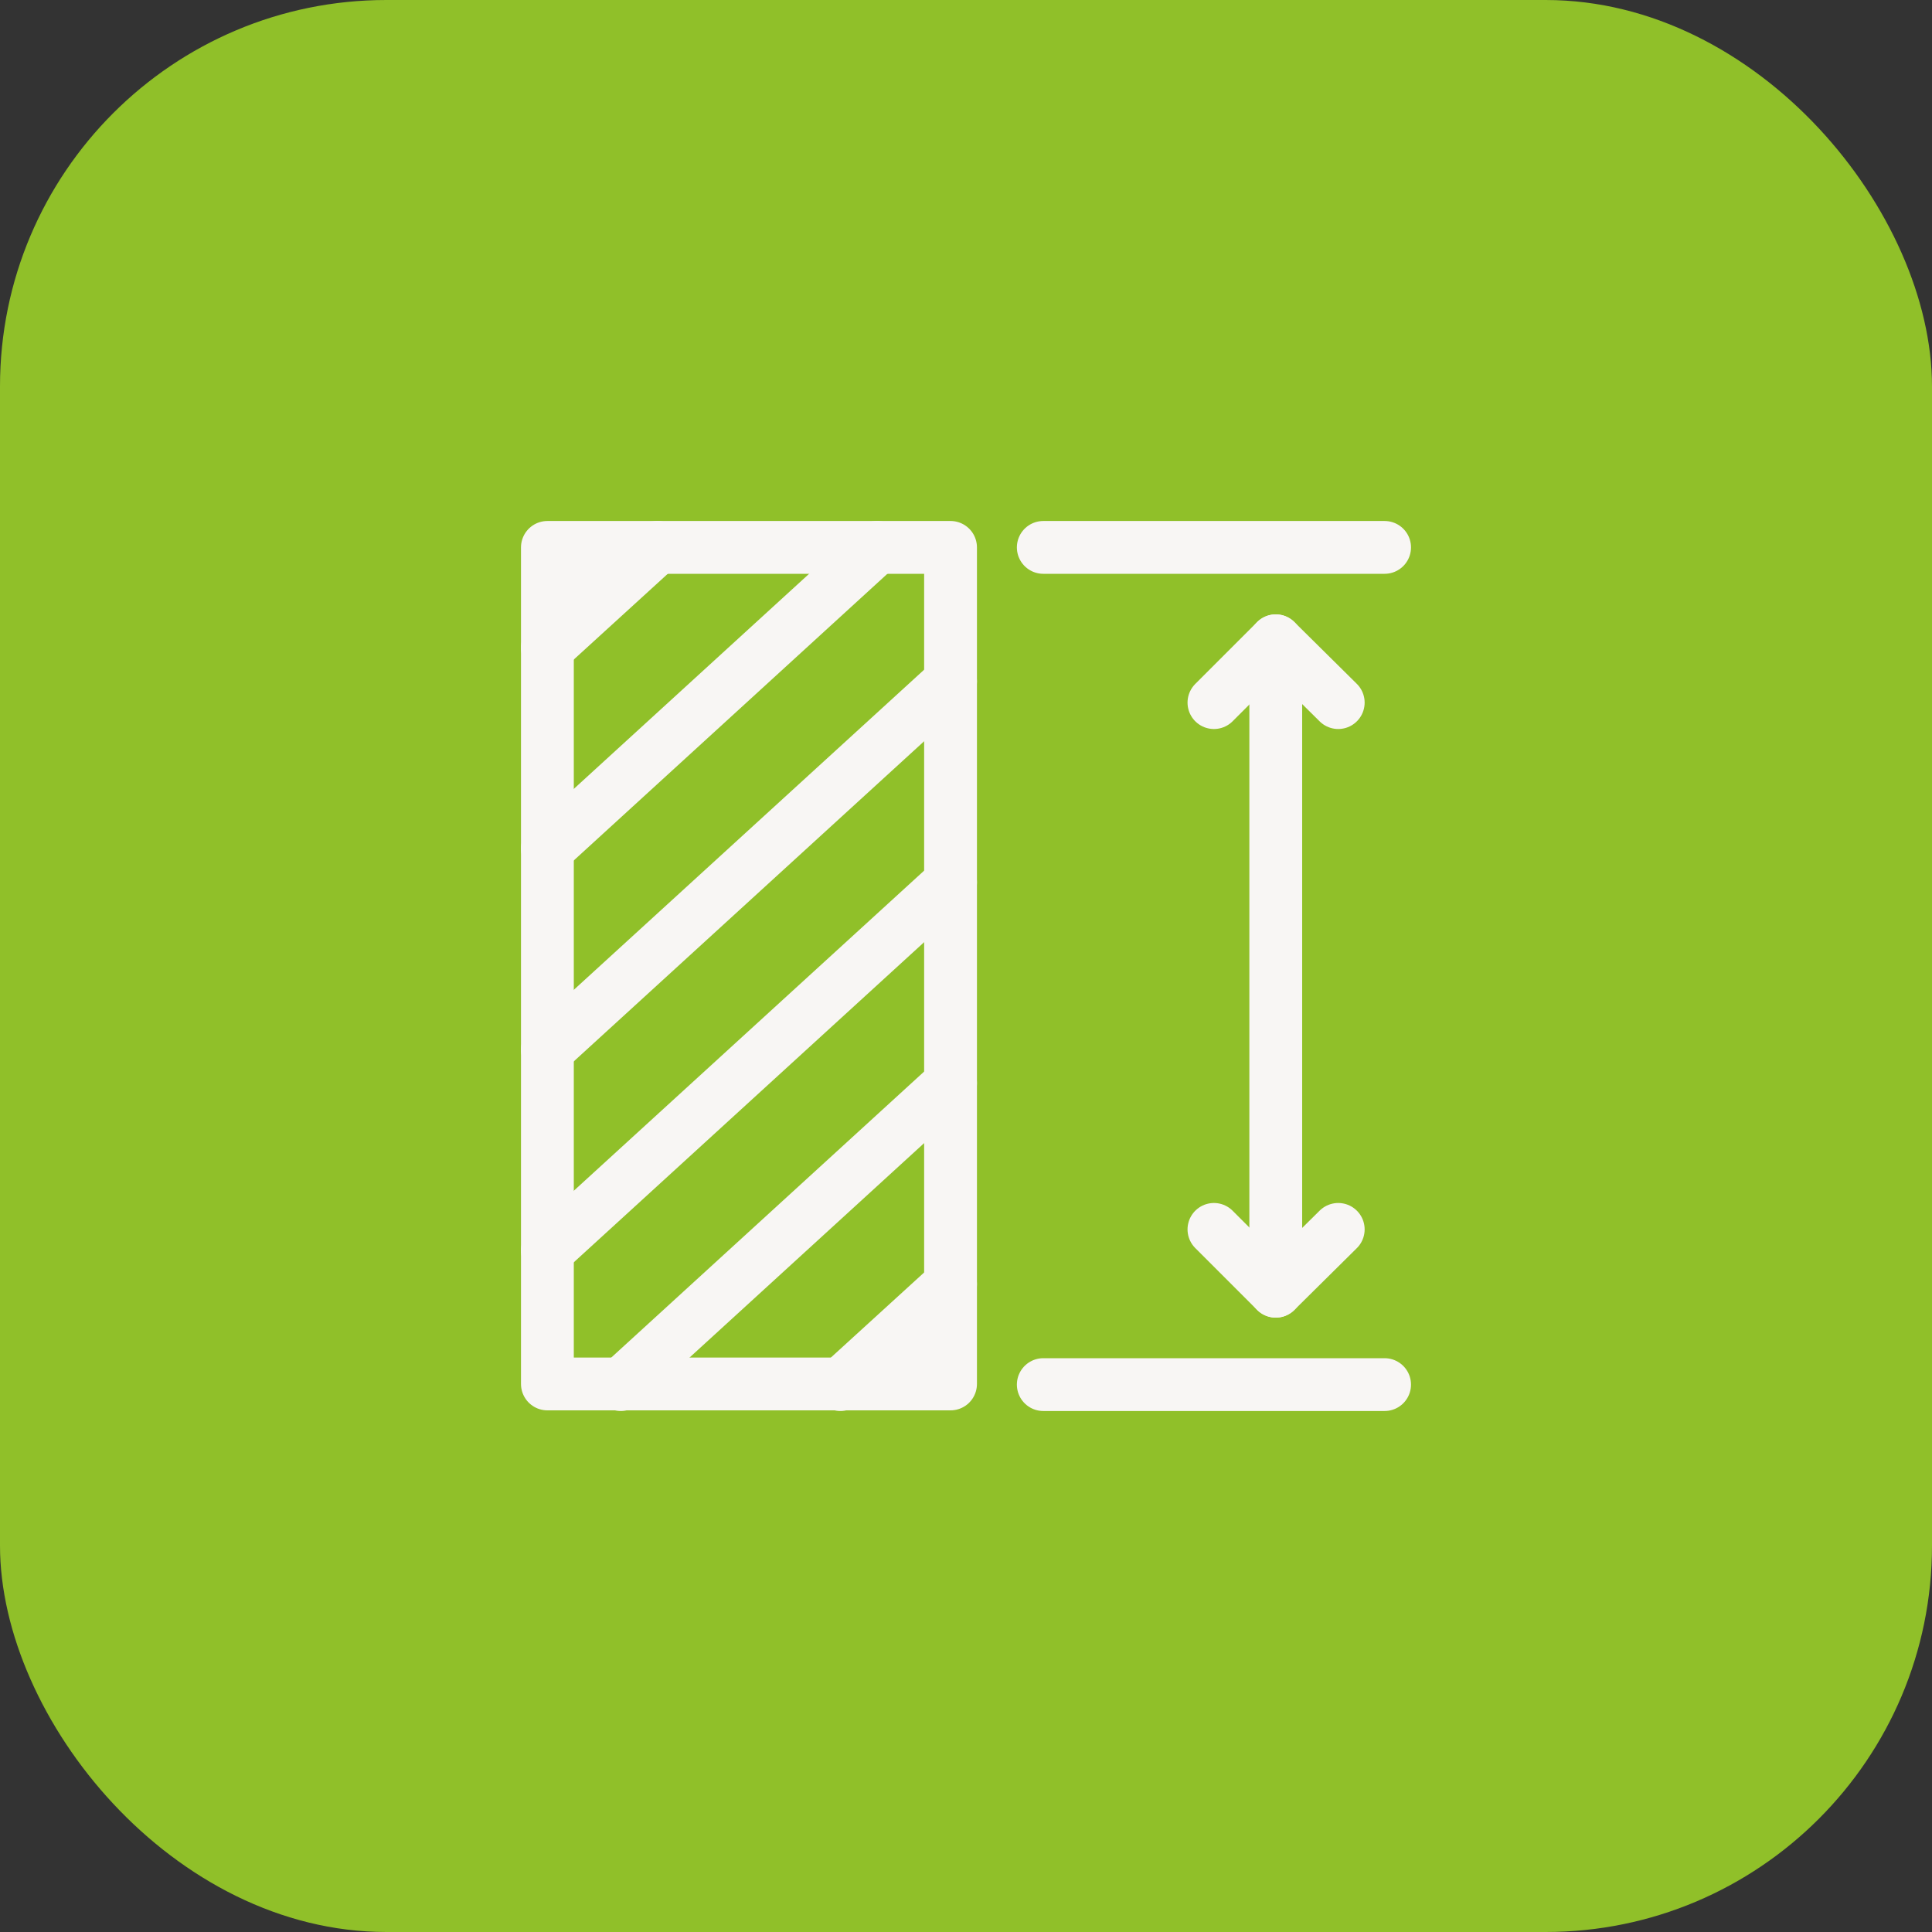 <?xml version="1.0" encoding="UTF-8"?>
<svg id="Laag_1" data-name="Laag 1" xmlns="http://www.w3.org/2000/svg" viewBox="0 0 30 30">
  <rect x="0" y="0" width="30" height="30" fill="#333333" stroke="none"/>
  <defs>
    <style>
      .cls-1, .cls-2 {
        fill: none;
      }

      .cls-2 {
        stroke: #f8f6f4;
        stroke-linecap: round;
        stroke-linejoin: round;
        stroke-width: .82px;
      }

      .cls-3 {
        fill: #90c029;
      }

      .cls-4 {
        fill: #f8f6f4;
      }
    </style>
  </defs>
  <rect class="cls-3" width="30" height="30" rx="6" ry="6"/>
  <g>
    <g>
      <rect id="frame" class="cls-1" x="7.3" y="7.3" width="15.4" height="15.4"/>
      <g>
        <polyline class="cls-2" points="18.85 10.91 19.81 9.95 20.78 10.91"/>
        <polyline class="cls-2" points="18.85 19.09 19.81 20.05 20.78 19.09"/>
        <line class="cls-2" x1="19.81" y1="9.95" x2="19.81" y2="20.05"/>
      </g>
      <g>
        <line class="cls-2" x1="21.5" y1="8.5" x2="16.2" y2="8.5"/>
        <line class="cls-2" x1="21.5" y1="21.5" x2="16.2" y2="21.5"/>
      </g>
      <rect class="cls-2" x="8.5" y="8.5" width="6.26" height="12.99"/>
      <g>
        <line class="cls-2" x1="8.5" y1="10.06" x2="10.21" y2="8.5"/>
        <line class="cls-2" x1="8.5" y1="13.18" x2="13.62" y2="8.5"/>
        <line class="cls-2" x1="14.76" y1="10.58" x2="8.5" y2="16.3"/>
        <line class="cls-2" x1="14.76" y1="13.7" x2="8.5" y2="19.42"/>
        <line class="cls-2" x1="9.64" y1="21.5" x2="14.76" y2="16.82"/>
        <line class="cls-2" x1="13.05" y1="21.5" x2="14.76" y2="19.94"/>
      </g>
    </g>
    <rect class="cls-4" x="8.5" y="8.5" width="1" height="1"/>
    <rect class="cls-4" x="13.76" y="20.5" width="1" height="1"/>
  </g>
</svg>